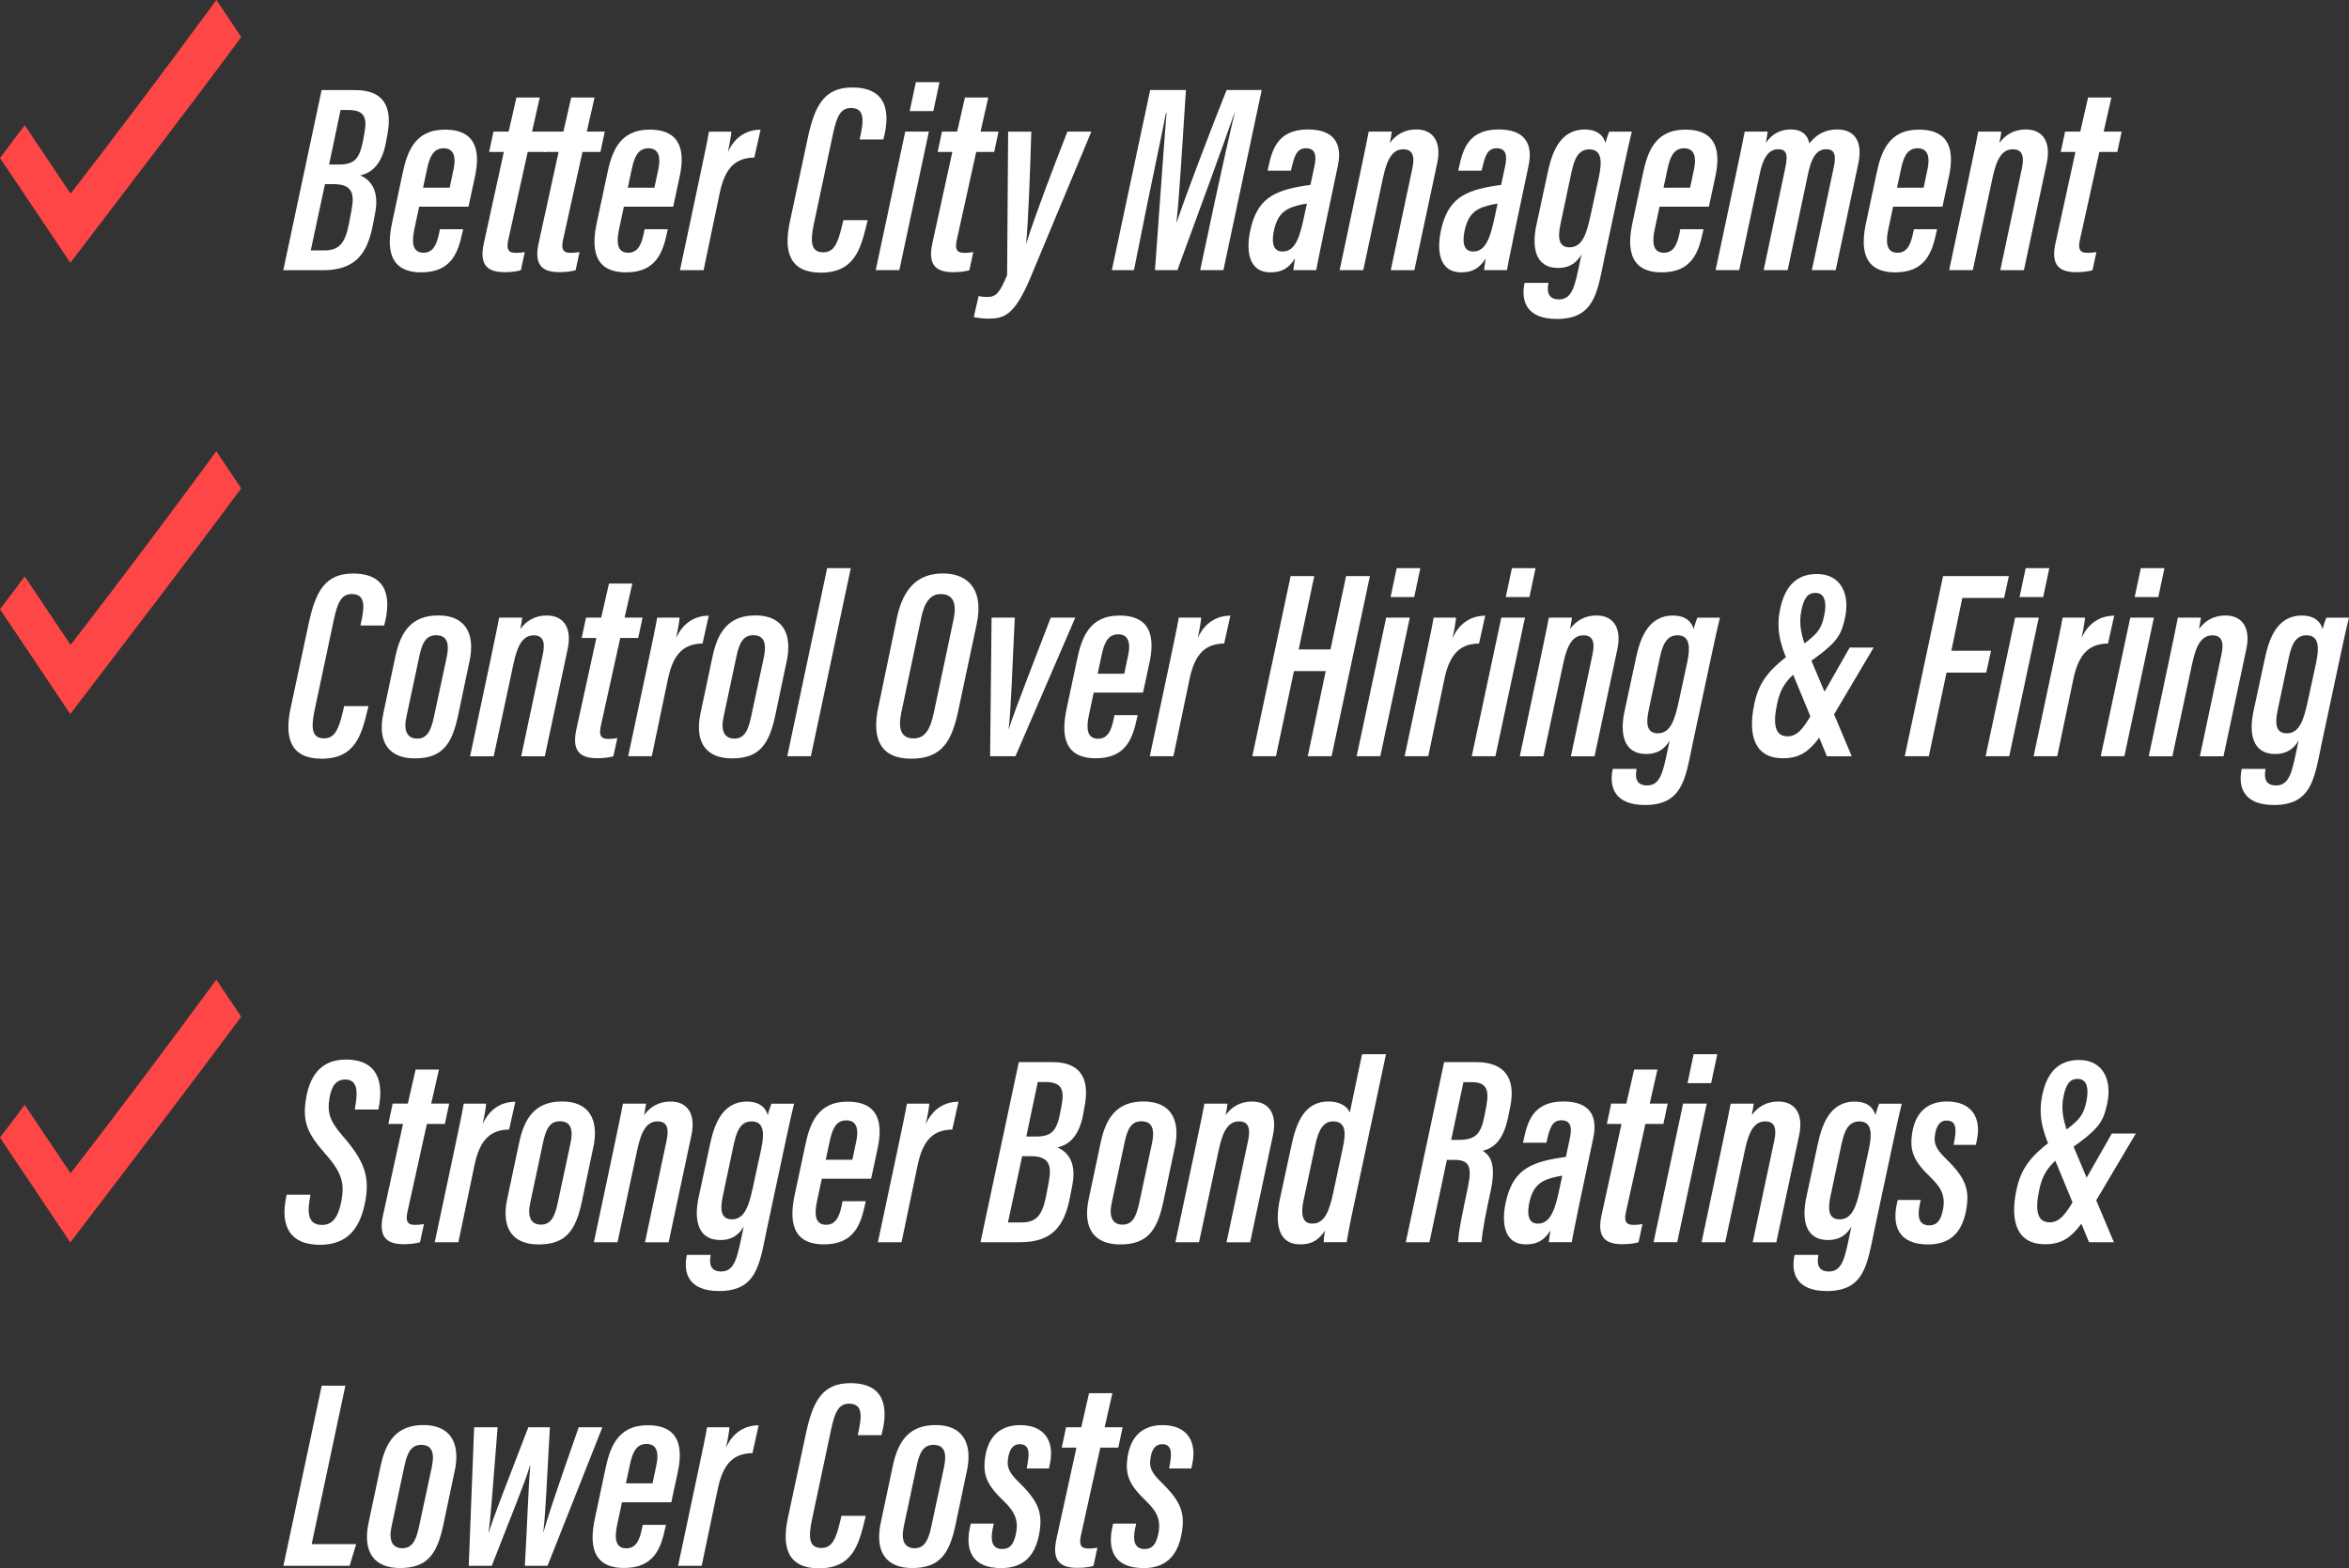 <?xml version="1.0" encoding="UTF-8"?><svg id="Layer_1" xmlns="http://www.w3.org/2000/svg" viewBox="0 0 385.57 257.47"><rect x="0" y="0" width="385.57" height="257.47" fill="#333333" stroke="none"/><defs><style>.cls-1{fill:#fff;}.cls-2{fill:#ff4646;}</style></defs><path class="cls-1" d="M52.78,14.79h5.54c4.55,0,6.11,2.63,5.3,7.11l-.28,1.54c-.58,3.08-2,4.89-4.22,5.35,2.21.95,3.04,3.1,2.47,6.11l-.37,1.94c-.9,4.76-2.83,7.52-8.24,7.52h-6.48l6.29-29.57ZM51.01,41.11h2.21c2.69,0,3.5-1.45,4.12-4.69l.37-1.97c.46-2.49.26-4.22-2.96-4.22h-1.41l-2.33,10.88ZM55.57,27.01c2.63,0,3.46-.92,4.05-4.08l.22-1.2c.41-2.36.03-3.67-2.66-3.67h-1.28l-1.88,8.95h1.55Z"/><path class="cls-1" d="M68.8,33.93c-.07.29-.7,3.3-.78,3.67-.46,2.14-.36,3.89,1.5,3.89,1.73,0,2.22-1.64,2.56-3.22l.13-.64h3.81l-.12.52c-.69,3.25-1.79,6.56-6.75,6.56-5.52,0-5.62-4.29-4.79-8.15l1.7-7.99c.74-3.55,1.97-7.29,6.96-7.29,5.41,0,5.75,3.89,4.95,7.67-.07.3-.99,4.64-1.07,4.98h-8.11ZM73.81,30.8c.05-.26.61-2.87.66-3.12.36-1.78.12-3.34-1.65-3.34s-2.33,1.57-2.72,3.4l-.66,3.07h4.37Z"/><path class="cls-1" d="M81.02,21.6h2.47l1.28-5.59h3.83l-1.27,5.59h2.95l-.71,3.34h-2.95l-3.2,14.49c-.27,1.33-.12,2.08,1.23,2.08.5,0,.97-.04,1.49-.13l-.65,2.99c-.77.21-1.73.31-2.63.31-2.58,0-4.26-.92-3.46-4.66l3.3-15.08h-2.41l.71-3.34Z"/><path class="cls-1" d="M90.01,21.6h2.47l1.28-5.59h3.83l-1.27,5.59h2.95l-.71,3.34h-2.95l-3.2,14.49c-.27,1.33-.12,2.08,1.23,2.08.5,0,.97-.04,1.49-.13l-.65,2.99c-.77.21-1.73.31-2.63.31-2.58,0-4.26-.92-3.46-4.66l3.3-15.08h-2.41l.71-3.34Z"/><path class="cls-1" d="M102.4,33.93c-.07.29-.7,3.3-.78,3.67-.46,2.14-.36,3.89,1.5,3.89,1.73,0,2.22-1.64,2.56-3.22l.13-.64h3.81l-.12.52c-.69,3.25-1.79,6.56-6.75,6.56-5.52,0-5.62-4.29-4.79-8.15l1.7-7.99c.74-3.55,1.97-7.29,6.96-7.29,5.41,0,5.75,3.89,4.95,7.67-.07.3-.99,4.64-1.07,4.98h-8.11ZM107.42,30.8c.05-.26.61-2.87.66-3.12.36-1.78.12-3.34-1.65-3.34s-2.33,1.57-2.72,3.4l-.66,3.07h4.37Z"/><path class="cls-1" d="M114.8,29.33c.78-3.73,1.3-6.12,1.57-7.72h3.68c-.04.5-.18,1.56-.58,3.37,1.24-2.76,3.35-3.67,5.37-3.7l-1.02,4.58c-3,.05-4.79,1.57-5.68,5.82l-2.65,12.68h-3.88l3.19-15.03Z"/><path class="cls-1" d="M142.42,36.14l-.13.54c-.98,4-1.93,8.08-7.56,8.08-5.03,0-6.15-3.33-5.1-8.25l2.97-13.91c1.16-5.4,2.77-8.24,7.29-8.24,5.98,0,6.1,4.47,5.22,8.07l-.12.47h-3.89l.21-1c.54-2.58.38-4.17-1.64-4.17-1.7,0-2.33,1.41-2.93,4.19l-3.18,14.97c-.61,2.96-.39,4.53,1.58,4.53,1.74,0,2.38-1.49,3.05-4.28l.24-1h4Z"/><path class="cls-1" d="M148.59,21.6h3.88l-4.85,22.75h-3.88l4.85-22.75ZM150.33,13.49h3.88l-1.01,4.75h-3.88l1.01-4.75Z"/><path class="cls-1" d="M154.64,21.6h2.47l1.28-5.59h3.83l-1.27,5.59h2.95l-.71,3.34h-2.95l-3.2,14.49c-.27,1.33-.12,2.08,1.23,2.08.5,0,.97-.04,1.49-.13l-.65,2.99c-.77.21-1.73.31-2.63.31-2.58,0-4.26-.92-3.46-4.66l3.3-15.08h-2.41l.71-3.34Z"/><path class="cls-1" d="M169.28,21.6c-.15,5.78-.55,15.87-.85,18.32h.04c1.45-4.62,4.56-12.76,6.74-18.32h3.93l-9.97,23.91c-2.66,6.33-4.36,6.8-7.04,6.8-.7,0-1.71-.12-2.29-.27l.79-3.44c.43.08.68.15,1.44.15,1.41,0,2.02-.65,3.24-3.59l.17-23.55h3.8Z"/><path class="cls-1" d="M199.46,32.79c1.12-5.19,2.41-10.96,3.21-14.26h-.04c-1.75,5.06-6.18,17.16-9.37,25.82h-3.68c.58-7.65,1.45-20.55,1.9-25.85h-.09c-.65,3.44-2.03,9.83-3.06,14.9l-2.2,10.95h-3.63l6.29-29.57h5.87c-.58,8.9-1.1,17.68-1.55,21.71h.04c1.32-3.98,5.41-14.76,8.18-21.71h5.77l-6.29,29.57h-3.81l2.46-11.56Z"/><path class="cls-1" d="M217.1,39.11c-.33,1.63-.93,4.48-1.04,5.24h-3.77c.06-.49.16-1.24.29-1.92-1.09,1.66-2.23,2.28-4.05,2.28-3.48,0-4.05-3.33-3.32-6.83,1.12-5.15,3.69-6.58,9-7.4.3-.04.58-.09.89-.13l.65-3.04c.4-1.84.13-2.97-1.38-2.97s-1.88,1.25-2.33,3.06l-.15.62h-3.83l.08-.35c.62-2.89,1.42-6.42,6.56-6.42,4.26,0,5.66,2.32,4.91,5.92l-2.52,11.95ZM214.52,33.42c-.25.04-.5.09-.74.13-2.65.54-4,1.37-4.65,4.18-.4,1.82-.32,3.56,1.38,3.56,1.82,0,2.7-1.75,3.44-5.25l.57-2.62Z"/><path class="cls-1" d="M223.23,28.58c.96-4.6,1.26-5.99,1.43-6.98h3.79c-.08.56-.15,1.1-.32,1.88.94-1.29,2.33-2.23,4.35-2.23,2.75,0,4.17,2.01,3.43,5.51l-3.75,17.6h-3.88l3.54-16.68c.46-2.12.01-3.17-1.47-3.17-1.63,0-2.63,1.29-3.34,4.68l-3.24,15.16h-3.88l3.34-15.77Z"/><path class="cls-1" d="M248.4,39.11c-.33,1.63-.93,4.48-1.04,5.24h-3.77c.06-.49.16-1.24.29-1.92-1.09,1.66-2.23,2.28-4.05,2.28-3.48,0-4.05-3.33-3.32-6.83,1.12-5.15,3.69-6.58,9-7.4.3-.04.58-.09.89-.13l.65-3.04c.4-1.84.13-2.97-1.38-2.97s-1.88,1.25-2.33,3.06l-.15.62h-3.83l.08-.35c.62-2.89,1.42-6.42,6.56-6.42,4.26,0,5.66,2.32,4.91,5.92l-2.52,11.95ZM245.82,33.42c-.25.04-.5.09-.74.13-2.65.54-4,1.37-4.65,4.18-.4,1.82-.32,3.56,1.38,3.56,1.82,0,2.7-1.75,3.44-5.25l.57-2.62Z"/><path class="cls-1" d="M263.25,42.88c-1.1,5.22-1.61,9.48-7.71,9.48-5.06,0-5.85-3.03-5.33-5.71l.04-.22h3.92l-.04.27c-.16.92-.19,2.45,1.77,2.45,2.17,0,2.6-2.29,3.29-5.49l.4-1.89c-.78,1.35-1.96,2.22-3.82,2.22-3.93,0-4.31-3.63-3.59-7l1.86-8.64c.63-2.94,1.83-7.09,6.08-7.09,2.25,0,3.14,1.19,3.41,2.23.18-.74.44-1.46.61-1.88h3.71c-.33,1.34-.78,3.29-1.31,5.81l-3.3,15.47ZM258,28.02l-1.86,8.78c-.47,2.21-.32,3.8,1.5,3.8,2.12,0,2.79-2.29,3.45-5.29l1.36-6.28c.47-2.25.62-4.51-1.58-4.51-1.78,0-2.44,1.57-2.86,3.51Z"/><path class="cls-1" d="M272.4,33.93c-.07.29-.7,3.3-.78,3.67-.46,2.14-.36,3.89,1.5,3.89,1.73,0,2.22-1.64,2.56-3.22l.13-.64h3.81l-.12.52c-.69,3.25-1.79,6.56-6.75,6.56-5.52,0-5.62-4.29-4.79-8.15l1.7-7.99c.74-3.55,1.97-7.29,6.96-7.29,5.41,0,5.75,3.89,4.95,7.67-.07.3-.99,4.64-1.07,4.98h-8.11ZM277.42,30.8c.05-.26.61-2.87.66-3.12.36-1.78.12-3.34-1.65-3.34s-2.33,1.57-2.72,3.4l-.66,3.07h4.37Z"/><path class="cls-1" d="M285.03,28.18c.94-4.36,1.12-5.52,1.35-6.58h3.77c-.06.43-.17,1.23-.3,1.85,1.01-1.49,2.46-2.2,4.09-2.2,1.8,0,2.8.92,3.05,2.3,1.03-1.35,2.48-2.3,4.56-2.3,2.54,0,4.32,1.59,3.47,5.64l-3.71,17.46h-3.91l3.62-16.99c.35-1.76.21-2.86-1.26-2.86-1.69,0-2.45,1.6-2.95,3.88l-3.38,15.96h-3.94l3.56-16.83c.52-2.36.03-3.01-1.16-3.01-1.74,0-2.53,1.67-3.02,3.92l-3.39,15.92h-3.88l3.43-16.17Z"/><path class="cls-1" d="M310.74,33.93c-.07.29-.7,3.3-.78,3.67-.46,2.14-.36,3.89,1.5,3.89,1.73,0,2.22-1.64,2.56-3.22l.13-.64h3.81l-.12.52c-.69,3.25-1.79,6.56-6.75,6.56-5.52,0-5.62-4.29-4.79-8.15l1.7-7.99c.74-3.55,1.97-7.29,6.96-7.29,5.41,0,5.75,3.89,4.95,7.67-.07.3-.99,4.64-1.07,4.98h-8.11ZM315.75,30.8c.05-.26.61-2.87.66-3.12.36-1.78.12-3.34-1.65-3.34s-2.33,1.57-2.72,3.4l-.66,3.07h4.37Z"/><path class="cls-1" d="M323.28,28.58c.96-4.6,1.26-5.99,1.43-6.98h3.79c-.08.56-.15,1.1-.32,1.88.94-1.29,2.33-2.23,4.35-2.23,2.75,0,4.17,2.01,3.43,5.51l-3.75,17.6h-3.88l3.54-16.68c.46-2.12.01-3.17-1.47-3.17-1.63,0-2.63,1.29-3.34,4.68l-3.24,15.16h-3.88l3.34-15.77Z"/><path class="cls-1" d="M338.99,21.6h2.47l1.28-5.59h3.83l-1.27,5.59h2.95l-.71,3.34h-2.95l-3.2,14.49c-.27,1.33-.12,2.08,1.23,2.08.5,0,.97-.04,1.49-.13l-.65,2.99c-.77.21-1.73.31-2.63.31-2.58,0-4.26-.92-3.46-4.66l3.3-15.08h-2.41l.71-3.34Z"/><path class="cls-1" d="M60.48,115.93l-.13.54c-.98,4-1.93,8.08-7.56,8.08-5.03,0-6.15-3.33-5.1-8.25l2.97-13.91c1.16-5.4,2.77-8.24,7.29-8.24,5.98,0,6.1,4.47,5.22,8.07l-.12.47h-3.89l.21-1c.54-2.58.38-4.17-1.64-4.17-1.7,0-2.33,1.41-2.93,4.19l-3.18,14.97c-.61,2.96-.39,4.53,1.58,4.53,1.74,0,2.38-1.49,3.05-4.28l.24-1.01h4Z"/><path class="cls-1" d="M77.07,108.53l-1.85,8.8c-1.02,4.88-2.63,7.17-7.13,7.17-4.21,0-6.19-2.58-5.16-7.44l1.97-9.29c.86-4.1,2.68-6.74,7.04-6.74s6.1,2.87,5.14,7.49ZM68.82,107.77l-2.12,9.96c-.49,2.28.17,3.52,1.78,3.52,1.5,0,2.22-1.09,2.73-3.49l2.11-9.85c.44-2.09.19-3.63-1.75-3.63-1.72,0-2.31,1.43-2.75,3.49Z"/><path class="cls-1" d="M80.5,108.37c.96-4.6,1.26-5.99,1.43-6.98h3.79c-.08.56-.15,1.1-.32,1.88.94-1.29,2.33-2.23,4.35-2.23,2.75,0,4.17,2.01,3.43,5.51l-3.75,17.6h-3.88l3.54-16.68c.46-2.12.01-3.17-1.47-3.17-1.63,0-2.63,1.29-3.34,4.69l-3.24,15.16h-3.88l3.34-15.77Z"/><path class="cls-1" d="M96.21,101.39h2.47l1.28-5.59h3.83l-1.27,5.59h2.95l-.71,3.34h-2.95l-3.2,14.49c-.27,1.33-.12,2.08,1.23,2.08.5,0,.97-.04,1.49-.13l-.65,2.99c-.77.21-1.73.31-2.63.31-2.58,0-4.26-.92-3.46-4.66l3.3-15.08h-2.41l.71-3.34Z"/><path class="cls-1" d="M106.3,109.11c.78-3.73,1.3-6.12,1.57-7.72h3.68c-.04.5-.18,1.56-.58,3.37,1.24-2.76,3.35-3.67,5.37-3.7l-1.02,4.58c-3,.05-4.79,1.57-5.68,5.82l-2.65,12.68h-3.88l3.19-15.03Z"/><path class="cls-1" d="M129.13,108.53l-1.85,8.8c-1.02,4.88-2.63,7.17-7.13,7.17-4.21,0-6.19-2.58-5.16-7.44l1.97-9.29c.86-4.1,2.68-6.74,7.04-6.74s6.1,2.87,5.14,7.49ZM120.88,107.77l-2.12,9.96c-.49,2.28.17,3.52,1.78,3.52,1.5,0,2.22-1.09,2.73-3.49l2.11-9.85c.44-2.09.19-3.63-1.75-3.63-1.72,0-2.31,1.43-2.75,3.49Z"/><path class="cls-1" d="M129.22,124.14l6.55-30.87h3.88l-6.55,30.87h-3.88Z"/><path class="cls-1" d="M160.32,102.43l-3.02,14.2c-1.05,4.96-2.62,7.92-7.74,7.92s-6.44-3.37-5.43-8.28l3.08-14.8c1.01-4.86,3.43-7.33,7.54-7.33,4.66,0,6.66,3.21,5.57,8.28ZM151.2,101.5l-3.24,15.39c-.56,2.58-.18,4.33,2.01,4.33,1.88,0,2.73-1.52,3.31-4.21l3.24-15.31c.54-2.58,0-4.18-2.12-4.18-1.71,0-2.67,1.38-3.21,3.97Z"/><path class="cls-1" d="M166.57,101.39c-.37,7.33-.62,15.37-1.01,18.26h.04c.81-2.73,5.17-13.76,6.87-18.26h4.03l-9.82,22.75h-4.16l.24-22.75h3.8Z"/><path class="cls-1" d="M179.52,113.71c-.07.29-.7,3.3-.78,3.67-.46,2.14-.36,3.89,1.5,3.89,1.73,0,2.22-1.64,2.56-3.23l.13-.64h3.81l-.12.52c-.69,3.25-1.79,6.56-6.75,6.56-5.52,0-5.62-4.29-4.79-8.15l1.7-7.99c.74-3.55,1.97-7.29,6.96-7.29,5.41,0,5.75,3.89,4.95,7.67-.07.3-.99,4.64-1.07,4.98h-8.11ZM184.54,110.59c.05-.26.61-2.87.66-3.12.36-1.78.12-3.34-1.65-3.34s-2.33,1.57-2.72,3.4l-.66,3.07h4.37Z"/><path class="cls-1" d="M191.92,109.11c.78-3.73,1.3-6.12,1.57-7.72h3.68c-.04.5-.18,1.56-.58,3.37,1.24-2.76,3.35-3.67,5.37-3.7l-1.02,4.58c-3,.05-4.79,1.57-5.68,5.82l-2.65,12.68h-3.88l3.19-15.03Z"/><path class="cls-1" d="M211.85,94.57h3.88l-2.56,12.04h5.22l2.56-12.04h3.91l-6.29,29.57h-3.91l2.95-13.97h-5.22l-2.95,13.97h-3.88l6.29-29.57Z"/><path class="cls-1" d="M227.53,101.39h3.88l-4.85,22.75h-3.88l4.85-22.75ZM229.26,93.27h3.88l-1.01,4.75h-3.88l1.01-4.75Z"/><path class="cls-1" d="M233.75,109.11c.78-3.73,1.3-6.12,1.57-7.72h3.68c-.04.5-.18,1.56-.58,3.37,1.24-2.76,3.35-3.67,5.37-3.7l-1.02,4.58c-3,.05-4.79,1.57-5.68,5.82l-2.65,12.68h-3.88l3.19-15.03Z"/><path class="cls-1" d="M246.43,101.39h3.88l-4.85,22.75h-3.88l4.85-22.75ZM248.17,93.27h3.88l-1.01,4.75h-3.88l1.01-4.75Z"/><path class="cls-1" d="M252.8,108.37c.96-4.6,1.26-5.99,1.43-6.98h3.79c-.08.56-.15,1.1-.32,1.88.94-1.29,2.33-2.23,4.35-2.23,2.75,0,4.17,2.01,3.43,5.51l-3.75,17.6h-3.88l3.54-16.68c.46-2.12.01-3.17-1.47-3.17-1.63,0-2.63,1.29-3.34,4.69l-3.24,15.16h-3.88l3.34-15.77Z"/><path class="cls-1" d="M277.72,122.67c-1.1,5.22-1.61,9.48-7.71,9.48-5.06,0-5.85-3.03-5.33-5.71l.04-.22h3.92l-.04.27c-.16.92-.19,2.45,1.77,2.45,2.17,0,2.6-2.29,3.29-5.49l.4-1.89c-.78,1.35-1.96,2.22-3.82,2.22-3.93,0-4.31-3.63-3.59-7l1.86-8.64c.63-2.94,1.83-7.09,6.08-7.09,2.25,0,3.14,1.19,3.41,2.23.18-.74.44-1.46.61-1.88h3.71c-.33,1.34-.78,3.29-1.31,5.81l-3.3,15.47ZM272.48,107.8l-1.86,8.78c-.47,2.21-.32,3.8,1.5,3.8,2.12,0,2.79-2.29,3.45-5.29l1.36-6.28c.47-2.25.62-4.52-1.58-4.52-1.78,0-2.44,1.57-2.86,3.51Z"/><path class="cls-1" d="M307.55,106.3l-6.88,11.61c-2.81,4.71-4.44,6.57-8.01,6.57-4.5,0-5.82-3.54-4.72-8.85.8-3.85,2.53-5.89,6.88-8.98,3.44-2.48,4.09-3.17,4.62-5.65.45-2.13.06-3.67-1.42-3.67-1.3,0-1.9.85-2.32,2.78-.51,2.34-.02,4.41,1.06,7l7.19,17.04h-4.08l-6.41-15.5c-1.28-2.95-1.97-5.49-1.23-8.83.82-3.73,2.79-5.59,6.01-5.59,3.94,0,5.65,3.36,4.46,7.83-.65,2.57-1.54,3.73-6.01,6.86-3.24,2.28-4.4,3.7-5.03,6.81-.68,3.33-.24,5.15,1.76,5.15,1.81,0,2.87-1.71,4.54-4.66l5.65-9.91h3.92Z"/><path class="cls-1" d="M318.94,94.57h10.8l-.78,3.59h-6.86l-1.8,8.67h6.51l-.79,3.59h-6.51l-2.91,13.72h-3.95l6.29-29.57Z"/><path class="cls-1" d="M330.77,101.39h3.88l-4.85,22.75h-3.88l4.85-22.75ZM332.5,93.27h3.88l-1.01,4.75h-3.88l1.01-4.75Z"/><path class="cls-1" d="M336.99,109.11c.78-3.73,1.3-6.12,1.57-7.72h3.68c-.04.5-.18,1.56-.58,3.37,1.24-2.76,3.35-3.67,5.37-3.7l-1.02,4.58c-3,.05-4.79,1.57-5.68,5.82l-2.65,12.68h-3.88l3.19-15.03Z"/><path class="cls-1" d="M349.67,101.39h3.88l-4.85,22.75h-3.88l4.85-22.75ZM351.4,93.27h3.88l-1.01,4.75h-3.88l1.01-4.75Z"/><path class="cls-1" d="M356.04,108.37c.96-4.6,1.26-5.99,1.43-6.98h3.79c-.08.56-.15,1.1-.32,1.88.94-1.29,2.33-2.23,4.35-2.23,2.75,0,4.17,2.01,3.43,5.51l-3.75,17.6h-3.88l3.54-16.68c.46-2.12.01-3.17-1.47-3.17-1.63,0-2.63,1.29-3.34,4.69l-3.24,15.16h-3.88l3.34-15.77Z"/><path class="cls-1" d="M380.96,122.67c-1.1,5.22-1.61,9.48-7.71,9.48-5.06,0-5.85-3.03-5.33-5.71l.04-.22h3.92l-.04.27c-.16.92-.19,2.45,1.77,2.45,2.17,0,2.6-2.29,3.29-5.49l.4-1.89c-.78,1.35-1.96,2.22-3.82,2.22-3.93,0-4.31-3.63-3.59-7l1.86-8.64c.63-2.94,1.83-7.09,6.08-7.09,2.25,0,3.14,1.19,3.41,2.23.18-.74.44-1.46.61-1.88h3.71c-.33,1.34-.78,3.29-1.31,5.81l-3.3,15.47ZM375.72,107.8l-1.86,8.78c-.47,2.21-.32,3.8,1.5,3.8,2.12,0,2.79-2.29,3.45-5.29l1.36-6.28c.47-2.25.62-4.52-1.58-4.52-1.78,0-2.44,1.57-2.86,3.51Z"/><path class="cls-1" d="M50.96,196.13l-.13.78c-.46,2.7,0,4.18,2.05,4.18,1.74,0,2.67-1.38,3.15-3.9.54-2.85.15-4.62-2.55-7.68-3.05-3.44-3.95-5.4-3.19-9.49.73-3.94,2.83-6.08,6.49-6.08,5.41,0,6.08,3.98,5.45,7.55l-.12.65h-3.88l.11-.66c.39-2.26.37-4.26-1.67-4.26-1.53,0-2.26,1.11-2.59,3.06-.39,2.29.01,3.71,2.13,6.16,3.72,4.24,4.55,6.85,3.68,11.12-.88,4.26-2.98,6.79-7.39,6.79-4.99,0-6.47-3.17-5.55-7.72l.1-.5h3.89Z"/><path class="cls-1" d="M64.47,181.17h2.47l1.28-5.59h3.83l-1.27,5.59h2.95l-.71,3.34h-2.95l-3.2,14.49c-.27,1.33-.12,2.08,1.23,2.08.5,0,.97-.04,1.49-.13l-.65,2.99c-.77.21-1.73.31-2.63.31-2.58,0-4.26-.92-3.46-4.66l3.3-15.08h-2.41l.71-3.34Z"/><path class="cls-1" d="M74.55,188.9c.78-3.73,1.3-6.12,1.57-7.72h3.68c-.04.5-.18,1.56-.58,3.37,1.24-2.76,3.35-3.67,5.37-3.7l-1.02,4.58c-3,.05-4.79,1.57-5.68,5.82l-2.65,12.68h-3.88l3.19-15.03Z"/><path class="cls-1" d="M97.39,188.32l-1.85,8.8c-1.02,4.88-2.63,7.17-7.13,7.17-4.21,0-6.19-2.58-5.16-7.44l1.97-9.29c.86-4.1,2.68-6.74,7.04-6.74s6.1,2.87,5.14,7.5ZM89.14,187.56l-2.12,9.96c-.49,2.28.17,3.52,1.78,3.52,1.5,0,2.22-1.09,2.73-3.49l2.11-9.85c.44-2.09.19-3.63-1.75-3.63-1.72,0-2.31,1.43-2.75,3.49Z"/><path class="cls-1" d="M100.82,188.16c.96-4.6,1.26-5.99,1.43-6.98h3.79c-.08.56-.15,1.1-.32,1.88.94-1.29,2.33-2.23,4.35-2.23,2.75,0,4.17,2.01,3.43,5.51l-3.75,17.6h-3.88l3.54-16.68c.46-2.12.01-3.17-1.47-3.17-1.63,0-2.63,1.29-3.34,4.68l-3.24,15.16h-3.88l3.34-15.77Z"/><path class="cls-1" d="M125.74,202.46c-1.1,5.22-1.61,9.48-7.71,9.48-5.06,0-5.85-3.03-5.33-5.71l.04-.22h3.92l-.04.27c-.16.92-.19,2.45,1.77,2.45,2.17,0,2.6-2.29,3.29-5.49l.4-1.89c-.78,1.35-1.96,2.22-3.82,2.22-3.93,0-4.31-3.63-3.59-7l1.86-8.64c.63-2.94,1.83-7.09,6.08-7.09,2.25,0,3.14,1.19,3.41,2.23.18-.74.44-1.46.61-1.88h3.71c-.33,1.34-.78,3.29-1.31,5.81l-3.3,15.47ZM120.5,187.59l-1.86,8.78c-.47,2.21-.32,3.8,1.5,3.8,2.12,0,2.79-2.29,3.45-5.29l1.36-6.28c.47-2.25.62-4.51-1.58-4.51-1.78,0-2.44,1.57-2.86,3.51Z"/><path class="cls-1" d="M134.89,193.5c-.07.29-.7,3.3-.78,3.67-.46,2.14-.36,3.89,1.5,3.89,1.73,0,2.22-1.64,2.56-3.22l.13-.64h3.81l-.12.52c-.69,3.25-1.79,6.56-6.75,6.56-5.52,0-5.62-4.29-4.79-8.15l1.7-7.99c.74-3.55,1.97-7.29,6.96-7.29,5.41,0,5.75,3.89,4.95,7.67-.07.3-.99,4.64-1.07,4.98h-8.11ZM139.91,190.38c.05-.26.61-2.87.66-3.12.36-1.78.12-3.34-1.65-3.34s-2.33,1.57-2.72,3.4l-.66,3.07h4.37Z"/><path class="cls-1" d="M147.29,188.9c.78-3.73,1.3-6.12,1.57-7.72h3.68c-.04.5-.18,1.56-.58,3.37,1.24-2.76,3.35-3.67,5.37-3.7l-1.02,4.58c-3,.05-4.79,1.57-5.68,5.82l-2.65,12.68h-3.88l3.19-15.03Z"/><path class="cls-1" d="M167.22,174.36h5.54c4.55,0,6.11,2.63,5.3,7.11l-.28,1.54c-.58,3.08-2,4.89-4.22,5.35,2.21.95,3.04,3.1,2.47,6.11l-.37,1.94c-.9,4.76-2.83,7.52-8.24,7.52h-6.48l6.29-29.57ZM165.45,200.68h2.21c2.69,0,3.5-1.45,4.12-4.69l.37-1.97c.46-2.49.26-4.22-2.96-4.22h-1.41l-2.33,10.88ZM170.01,186.58c2.63,0,3.46-.92,4.05-4.08l.22-1.2c.41-2.36.03-3.67-2.66-3.67h-1.28l-1.88,8.95h1.55Z"/><path class="cls-1" d="M192.84,188.32l-1.85,8.8c-1.02,4.88-2.63,7.17-7.13,7.17-4.21,0-6.19-2.58-5.16-7.44l1.97-9.29c.86-4.1,2.68-6.74,7.04-6.74s6.1,2.87,5.14,7.5ZM184.59,187.56l-2.12,9.96c-.49,2.28.17,3.52,1.78,3.52,1.5,0,2.22-1.09,2.73-3.49l2.11-9.85c.44-2.09.19-3.63-1.75-3.63-1.72,0-2.31,1.43-2.75,3.49Z"/><path class="cls-1" d="M196.27,188.16c.96-4.6,1.26-5.99,1.43-6.98h3.79c-.08.56-.15,1.1-.32,1.88.94-1.29,2.33-2.23,4.35-2.23,2.75,0,4.17,2.01,3.43,5.51l-3.75,17.6h-3.88l3.54-16.68c.46-2.12.01-3.17-1.47-3.17-1.63,0-2.63,1.29-3.34,4.68l-3.24,15.16h-3.88l3.34-15.77Z"/><path class="cls-1" d="M227.5,173.06l-5.26,24.74c-.68,3.15-.98,4.81-1.2,6.12h-3.77c.03-.58.07-1.19.23-1.92-.91,1.33-1.93,2.28-4.07,2.28-3.65,0-4.21-3.4-3.33-7.53l1.9-8.8c.78-3.59,2.09-7.13,6.06-7.13,1.79,0,3.08.76,3.5,1.82l2.01-9.58h3.94ZM215.9,187.97l-1.93,9.08c-.4,1.88-.42,3.82,1.43,3.82,1.98,0,2.77-1.97,3.41-4.94l1.58-7.39c.6-2.72.49-4.45-1.59-4.45-1.63,0-2.4,1.5-2.91,3.89Z"/><path class="cls-1" d="M237.49,190.42l-2.86,13.51h-3.88l6.29-29.57h5.29c4.56,0,6.53,2.58,5.57,7.31l-.34,1.66c-.82,4.05-2.5,5.16-4.18,5.59,1.37.85,2.21,2.39,1.27,6.75-.55,2.49-1.38,6.43-1.46,8.25h-3.86c.06-1.84.91-5.64,1.63-9.12.69-3.33.17-4.39-2.23-4.39h-1.24ZM238.19,187.13h1.11c2.84,0,3.79-.86,4.38-4.02l.31-1.66c.45-2.42.07-3.8-2.36-3.8h-1.42l-2.01,9.48Z"/><path class="cls-1" d="M259.03,198.68c-.33,1.63-.93,4.48-1.04,5.24h-3.77c.06-.49.16-1.24.29-1.92-1.09,1.66-2.23,2.28-4.05,2.28-3.48,0-4.05-3.33-3.32-6.83,1.12-5.15,3.69-6.58,9-7.4.3-.04.58-.09.89-.13l.65-3.04c.4-1.84.13-2.97-1.38-2.97s-1.88,1.25-2.33,3.06l-.15.62h-3.83l.08-.35c.62-2.89,1.42-6.42,6.56-6.42,4.26,0,5.66,2.32,4.91,5.92l-2.52,11.95ZM256.44,193c-.25.04-.5.09-.74.13-2.65.54-4,1.37-4.65,4.18-.4,1.82-.32,3.56,1.38,3.56,1.82,0,2.7-1.75,3.44-5.25l.57-2.62Z"/><path class="cls-1" d="M264.48,181.17h2.47l1.28-5.59h3.83l-1.27,5.59h2.95l-.71,3.34h-2.95l-3.2,14.49c-.27,1.33-.12,2.08,1.23,2.08.5,0,.97-.04,1.49-.13l-.65,2.99c-.77.21-1.73.31-2.63.31-2.58,0-4.26-.92-3.46-4.66l3.3-15.08h-2.41l.71-3.34Z"/><path class="cls-1" d="M276.27,181.17h3.88l-4.85,22.75h-3.88l4.85-22.75ZM278,173.06h3.88l-1.01,4.75h-3.88l1.01-4.75Z"/><path class="cls-1" d="M282.64,188.16c.96-4.6,1.26-5.99,1.43-6.98h3.79c-.08.56-.15,1.1-.32,1.88.94-1.29,2.33-2.23,4.35-2.23,2.75,0,4.17,2.01,3.43,5.51l-3.75,17.6h-3.88l3.54-16.68c.46-2.12.01-3.17-1.47-3.17-1.63,0-2.63,1.29-3.34,4.68l-3.24,15.16h-3.88l3.34-15.77Z"/><path class="cls-1" d="M307.56,202.46c-1.1,5.22-1.61,9.48-7.71,9.48-5.06,0-5.85-3.03-5.33-5.71l.04-.22h3.92l-.04.27c-.16.92-.19,2.45,1.77,2.45,2.17,0,2.6-2.29,3.29-5.49l.4-1.89c-.78,1.35-1.96,2.22-3.82,2.22-3.93,0-4.31-3.63-3.59-7l1.86-8.64c.63-2.94,1.83-7.09,6.08-7.09,2.25,0,3.14,1.19,3.41,2.23.18-.74.44-1.46.61-1.88h3.71c-.33,1.34-.78,3.29-1.31,5.81l-3.3,15.47ZM302.32,187.59l-1.86,8.78c-.47,2.21-.32,3.8,1.5,3.8,2.12,0,2.79-2.29,3.45-5.29l1.36-6.28c.47-2.25.62-4.51-1.58-4.51-1.78,0-2.44,1.57-2.86,3.51Z"/><path class="cls-1" d="M315.28,196.98l-.2.91c-.36,1.83-.13,3.27,1.59,3.27,1.23,0,1.83-.75,2.19-2.29.57-2.42-.16-3.84-1.94-5.57-2.81-2.69-3.59-4.36-2.99-7.64.61-3.22,2.62-4.84,5.65-4.84,4.1,0,5.64,2.72,4.93,6.23l-.18.89h-3.65l.18-1.06c.32-1.87.06-2.93-1.35-2.93-.99,0-1.63.73-1.87,2.19-.23,1.41-.08,2.28,1.77,4.08,3.23,3.14,4,5.09,3.27,8.69-.73,3.6-2.73,5.38-6.21,5.38-4.88,0-5.97-3.09-5.06-6.92l.09-.38h3.78Z"/><path class="cls-1" d="M350.58,186.08l-6.88,11.61c-2.81,4.71-4.44,6.57-8.01,6.57-4.5,0-5.82-3.54-4.72-8.85.8-3.85,2.53-5.89,6.88-8.98,3.44-2.48,4.09-3.17,4.62-5.65.45-2.13.06-3.67-1.42-3.67-1.3,0-1.9.85-2.32,2.78-.51,2.35-.02,4.41,1.06,7l7.19,17.04h-4.08l-6.41-15.5c-1.28-2.95-1.97-5.49-1.23-8.83.82-3.73,2.79-5.59,6.01-5.59,3.94,0,5.65,3.36,4.46,7.83-.65,2.57-1.54,3.73-6.01,6.86-3.24,2.28-4.4,3.7-5.03,6.81-.68,3.33-.24,5.15,1.76,5.15,1.81,0,2.87-1.71,4.54-4.67l5.65-9.91h3.92Z"/><path class="cls-1" d="M52.81,227.48h3.88l-5.53,26.01h7.3l-1.07,3.56h-10.87l6.29-29.57Z"/><path class="cls-1" d="M74.64,241.44l-1.85,8.8c-1.02,4.88-2.63,7.17-7.13,7.17-4.21,0-6.19-2.58-5.16-7.44l1.97-9.29c.86-4.1,2.68-6.74,7.04-6.74s6.1,2.87,5.14,7.5ZM66.38,240.68l-2.12,9.96c-.49,2.28.17,3.52,1.78,3.52,1.5,0,2.22-1.09,2.73-3.49l2.11-9.85c.44-2.09.19-3.63-1.75-3.63-1.72,0-2.31,1.43-2.75,3.49Z"/><path class="cls-1" d="M81.68,234.3c-.83,10.4-1.14,14.86-1.48,17.26h.04c.84-2.74,2.29-6.37,6.48-17.26h3.54c-.54,9.82-.74,14.41-1.08,17.17h.04c.7-2.39,1.46-4.86,5.77-17.17h3.89l-9.01,22.75h-3.72c.41-6.96.57-12.93.9-16.49h-.04c-.86,2.91-3.35,8.89-6.29,16.49h-3.78l.89-22.75h3.85Z"/><path class="cls-1" d="M102.09,246.62c-.07.29-.7,3.3-.78,3.67-.46,2.14-.36,3.89,1.5,3.89,1.73,0,2.22-1.64,2.56-3.22l.13-.64h3.81l-.12.52c-.69,3.25-1.79,6.56-6.75,6.56-5.52,0-5.62-4.29-4.79-8.15l1.7-7.99c.74-3.55,1.97-7.29,6.96-7.29,5.41,0,5.75,3.89,4.95,7.67-.07.3-.99,4.64-1.07,4.98h-8.11ZM107.11,243.5c.05-.26.61-2.87.66-3.12.36-1.78.12-3.34-1.65-3.34s-2.33,1.57-2.72,3.4l-.66,3.07h4.37Z"/><path class="cls-1" d="M114.49,242.02c.78-3.73,1.3-6.12,1.57-7.72h3.68c-.04.5-.18,1.56-.58,3.37,1.24-2.76,3.35-3.67,5.37-3.7l-1.02,4.58c-3,.05-4.79,1.57-5.68,5.82l-2.65,12.68h-3.88l3.19-15.03Z"/><path class="cls-1" d="M142.11,248.84l-.13.54c-.98,4-1.93,8.08-7.56,8.08-5.03,0-6.15-3.33-5.1-8.25l2.97-13.91c1.16-5.4,2.77-8.24,7.29-8.24,5.98,0,6.1,4.47,5.22,8.07l-.12.47h-3.89l.21-1c.54-2.58.38-4.17-1.64-4.17-1.7,0-2.33,1.41-2.93,4.19l-3.18,14.97c-.61,2.96-.39,4.53,1.58,4.53,1.74,0,2.38-1.49,3.05-4.28l.24-1h4Z"/><path class="cls-1" d="M158.71,241.44l-1.85,8.8c-1.02,4.88-2.63,7.17-7.13,7.17-4.21,0-6.19-2.58-5.16-7.44l1.97-9.29c.86-4.1,2.68-6.74,7.04-6.74s6.1,2.87,5.14,7.5ZM150.46,240.68l-2.12,9.96c-.49,2.28.17,3.52,1.78,3.52,1.5,0,2.22-1.09,2.73-3.49l2.11-9.85c.44-2.09.19-3.63-1.75-3.63-1.72,0-2.31,1.43-2.75,3.49Z"/><path class="cls-1" d="M163.13,250.11l-.2.91c-.36,1.83-.13,3.27,1.59,3.27,1.23,0,1.83-.75,2.19-2.29.57-2.42-.16-3.84-1.94-5.57-2.81-2.69-3.59-4.36-2.99-7.64.61-3.22,2.62-4.84,5.65-4.84,4.1,0,5.64,2.72,4.93,6.23l-.18.89h-3.65l.18-1.06c.32-1.87.06-2.93-1.35-2.93-.99,0-1.63.73-1.87,2.19-.23,1.41-.08,2.28,1.77,4.08,3.23,3.14,4,5.09,3.27,8.69-.73,3.6-2.73,5.38-6.21,5.38-4.88,0-5.97-3.09-5.06-6.92l.09-.38h3.78Z"/><path class="cls-1" d="M175.01,234.3h2.47l1.28-5.59h3.83l-1.27,5.59h2.95l-.71,3.34h-2.95l-3.2,14.49c-.27,1.33-.12,2.08,1.23,2.08.5,0,.97-.04,1.49-.13l-.65,2.99c-.77.21-1.73.31-2.63.31-2.58,0-4.26-.92-3.46-4.66l3.3-15.08h-2.41l.71-3.34Z"/><path class="cls-1" d="M186.5,250.11l-.2.91c-.36,1.83-.13,3.27,1.59,3.27,1.23,0,1.83-.75,2.19-2.29.57-2.42-.16-3.84-1.94-5.57-2.81-2.69-3.59-4.36-2.99-7.64.61-3.22,2.62-4.84,5.65-4.84,4.1,0,5.64,2.72,4.93,6.23l-.18.89h-3.65l.18-1.06c.32-1.87.06-2.93-1.35-2.93-.99,0-1.63.73-1.87,2.19-.23,1.41-.08,2.28,1.77,4.08,3.23,3.14,4,5.09,3.27,8.69-.73,3.6-2.73,5.38-6.21,5.38-4.88,0-5.97-3.09-5.06-6.92l.09-.38h3.78Z"/><path class="cls-2" d="M11.59,31.79C19.66,21.36,27.64,10.71,35.52,0l4.08,6.08c-9.25,12.51-18.68,24.74-28.05,37.06L0,25.93l4.06-5.37,7.53,11.23Z"/><path class="cls-2" d="M11.59,105.87c8.06-10.43,16.05-21.08,23.92-31.79l4.08,6.08c-9.25,12.51-18.68,24.74-28.05,37.06L0,100.01l4.06-5.37,7.53,11.23Z"/><path class="cls-2" d="M11.59,192.61c8.06-10.43,16.05-21.08,23.92-31.79l4.08,6.08c-9.25,12.51-18.68,24.74-28.05,37.06L0,186.75l4.06-5.37,7.53,11.23Z"/></svg>